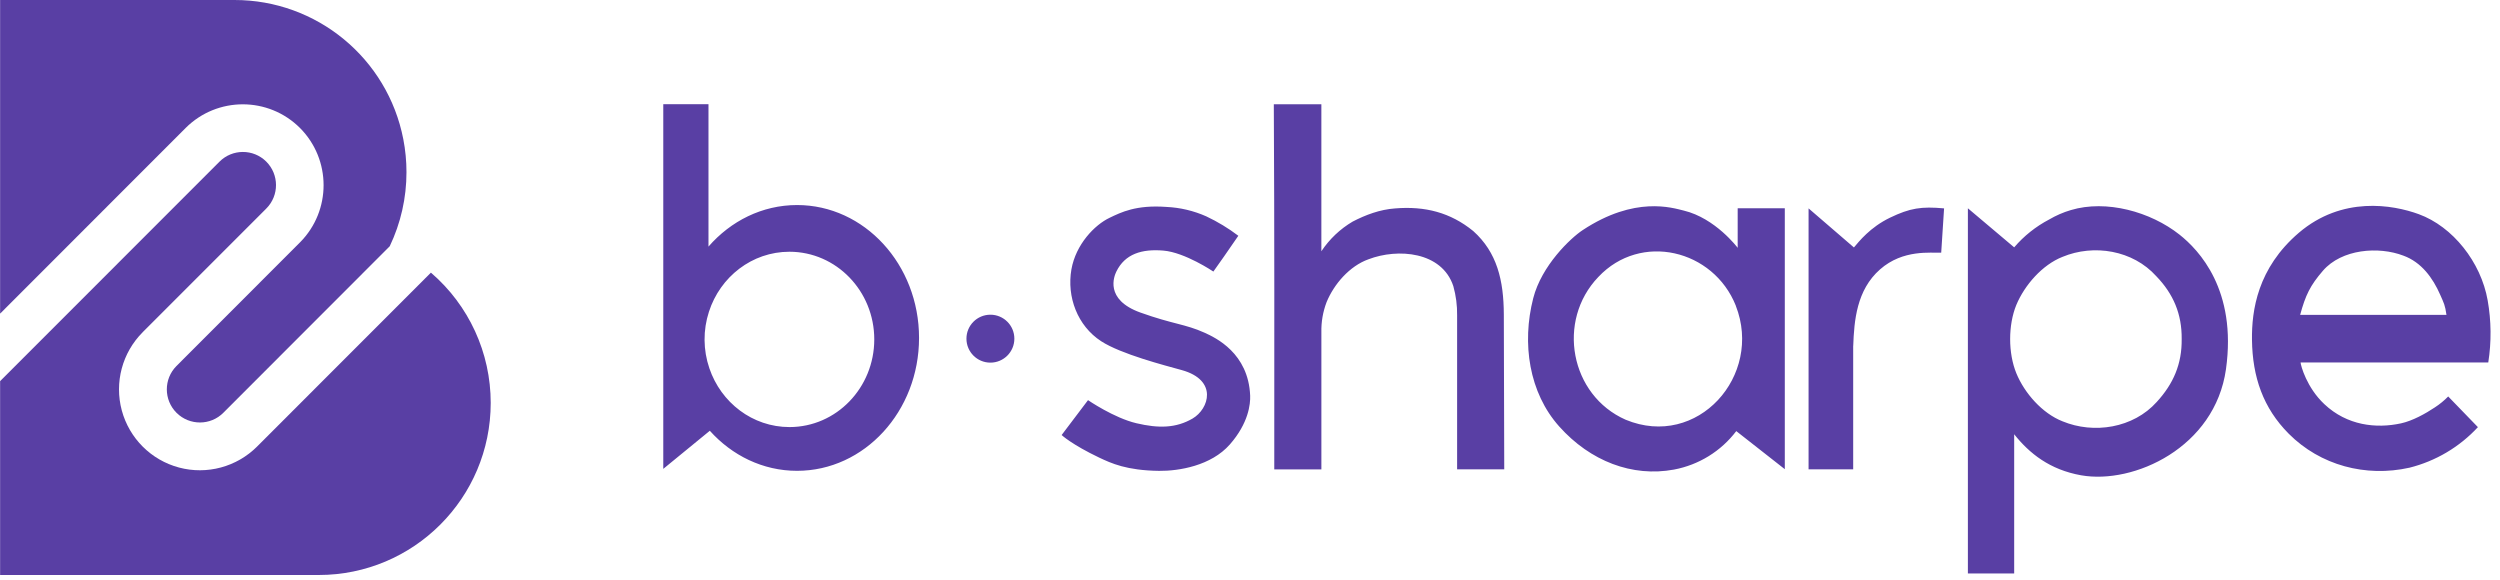 <svg width="168" height="39" viewBox="0 0 168 39" fill="none" xmlns="http://www.w3.org/2000/svg">
<g clip-path="url(#clip0_3280_78292)">
<path d="M167.212 24.358H154.598C154.614 24.569 155.01 26.049 156.198 27.161C157.72 28.594 159.673 28.815 161.349 28.449C162.12 28.282 162.997 27.795 163.63 27.372C163.952 27.162 164.25 26.918 164.519 26.642L166.515 28.704C165.278 30.041 163.681 30.986 161.918 31.429C158.977 32.086 155.921 31.273 153.804 29.147C152.082 27.417 151.365 25.334 151.333 22.838C151.307 20.861 151.707 18.014 154.485 15.641C157.386 13.167 160.783 13.749 162.543 14.393C164.824 15.227 166.719 17.608 167.172 20.188C167.415 21.567 167.429 22.973 167.212 24.358ZM164.403 21.161C164.308 20.496 164.232 20.378 163.981 19.808C163.482 18.665 162.714 17.621 161.513 17.181C159.834 16.537 157.361 16.735 156.1 18.194C155.247 19.181 154.931 19.832 154.569 21.161H164.403ZM135.349 38.539H132.242V13.997L135.353 16.622C136.009 15.855 136.806 15.221 137.702 14.751C138.16 14.482 138.651 14.267 139.162 14.117C141.54 13.404 144.51 14.222 146.463 15.767C147.761 16.794 150.333 19.481 149.585 24.811C148.844 30.079 143.381 32.565 139.852 31.94C137.742 31.566 136.368 30.461 135.353 29.182V38.537L135.349 38.539ZM138.598 17.262C137.243 17.796 136.055 19.156 135.497 20.491C134.94 21.85 134.947 23.738 135.497 25.081C136.048 26.426 137.243 27.778 138.598 28.311C140.709 29.184 143.354 28.77 144.932 27.013C146.051 25.792 146.632 24.461 146.609 22.77C146.625 21.11 146.054 19.753 144.901 18.56C143.328 16.811 140.707 16.385 138.598 17.262ZM124.534 23.242V31.537H121.536V14.003L124.584 16.629C124.923 16.231 125.669 15.274 127.011 14.627C128.354 13.981 129.122 13.863 130.642 14.003L130.449 16.981C129.772 17.009 127.889 16.74 126.34 18.102C124.762 19.488 124.598 21.546 124.537 23.244L124.534 23.242ZM116.677 28.97C115.652 30.321 114.161 31.241 112.494 31.555C109.693 32.077 106.866 30.993 104.783 28.663C102.748 26.391 102.255 23.075 103.033 20.04C103.596 17.845 105.538 16.002 106.356 15.464C109.875 13.14 112.39 13.969 113.15 14.151C115.281 14.662 116.772 16.654 116.772 16.654V13.997H119.939V31.529M116.648 20.544C115.146 16.769 110.257 15.582 107.407 18.613C104.582 21.561 105.514 26.562 109.244 28.206C114.072 30.205 118.485 25.242 116.645 20.546L116.648 20.544ZM101.085 31.54H97.918V21.19C97.928 20.526 97.842 19.866 97.663 19.227C96.892 16.896 93.925 16.672 91.964 17.423C90.683 17.88 89.641 19.101 89.147 20.302C88.9 20.95 88.781 21.639 88.797 22.33V31.543H85.631C85.631 23.511 85.648 15.738 85.6 7.006H88.796V16.885C89.337 16.07 90.055 15.388 90.897 14.892C91.768 14.44 92.726 14.079 93.746 14.006C95.762 13.841 97.466 14.277 99 15.525C100.603 16.957 101.048 18.843 101.057 21.13L101.085 31.54ZM53.562 13.779C51.218 13.779 49.104 14.854 47.61 16.571V7.003H44.572V31.508L47.7 28.947C49.188 30.606 51.263 31.639 53.56 31.639C58.089 31.639 61.76 27.641 61.76 22.707C61.76 17.775 58.089 13.779 53.562 13.779ZM53.053 28.699C50.564 28.699 48.45 27.048 47.67 24.751C47.249 23.519 47.238 22.185 47.641 20.948C48.396 18.607 50.531 16.917 53.05 16.917C56.201 16.917 58.751 19.558 58.751 22.807C58.751 26.058 56.204 28.699 53.053 28.699ZM74.564 14.636C75.337 14.266 76.346 13.757 78.375 13.905C79.302 13.947 80.215 14.163 81.063 14.54C81.825 14.899 82.544 15.335 83.216 15.844C82.488 16.919 81.918 17.709 81.538 18.249C81.538 18.249 79.629 16.96 78.18 16.84C76.731 16.719 75.601 17.059 75.019 18.249C74.875 18.547 74.203 20.13 76.633 21.003C78.837 21.792 79.643 21.771 80.941 22.356C81.689 22.694 83.897 23.73 84.011 26.592C84.032 27.148 83.905 28.432 82.646 29.867C81.385 31.3 79.228 31.656 77.888 31.642C75.707 31.614 74.678 31.133 73.876 30.756C72.006 29.865 71.342 29.234 71.342 29.234L73.115 26.89C73.115 26.89 74.862 28.088 76.365 28.441C77.869 28.796 79.031 28.771 80.141 28.126C81.248 27.478 81.859 25.55 79.415 24.87C78.27 24.553 75.329 23.796 73.999 22.931C72.405 21.897 71.677 19.95 71.999 18.101C72.299 16.414 73.561 15.114 74.564 14.636Z" fill="#593FA4"/>
<path d="M66.555 24.369C67.444 24.369 68.165 23.648 68.165 22.759C68.165 21.869 67.444 21.148 66.555 21.148C65.665 21.148 64.945 21.869 64.945 22.759C64.945 23.648 65.665 24.369 66.555 24.369Z" fill="#593FA4"/>
<path d="M20.16 8.601C22.269 10.722 22.274 14.148 20.172 16.276L20.16 16.287L11.856 24.598C10.992 25.47 10.996 26.879 11.867 27.745C12.74 28.61 14.149 28.606 15.013 27.734L26.19 16.548C26.932 14.994 27.317 13.293 27.315 11.571C27.315 10.825 27.244 10.083 27.102 9.353C26.046 3.917 21.284 -0.005 15.749 4.45998e-06H0.007V21.076L12.476 8.599C14.6 6.48 18.037 6.481 20.16 8.601Z" fill="#593FA4"/>
<path d="M28.957 18.321L17.279 30.005C15.907 31.379 13.907 31.919 12.032 31.419C10.156 30.92 8.689 29.454 8.184 27.581C7.68 25.705 8.213 23.703 9.585 22.329C9.586 22.324 9.591 22.321 9.594 22.317L17.902 14.006C18.768 13.133 18.761 11.724 17.89 10.857C17.019 9.992 15.611 9.997 14.745 10.869L0.007 25.613V38.64H21.416C27.798 38.64 32.972 33.465 32.976 27.078C32.977 23.712 31.511 20.515 28.957 18.321Z" fill="#593FA4"/>
</g>
<defs>
<clipPath id="clip0_3280_78292">
<rect width="167.435" height="38.656" fill="white"/>
</clipPath>
</defs>
</svg>
